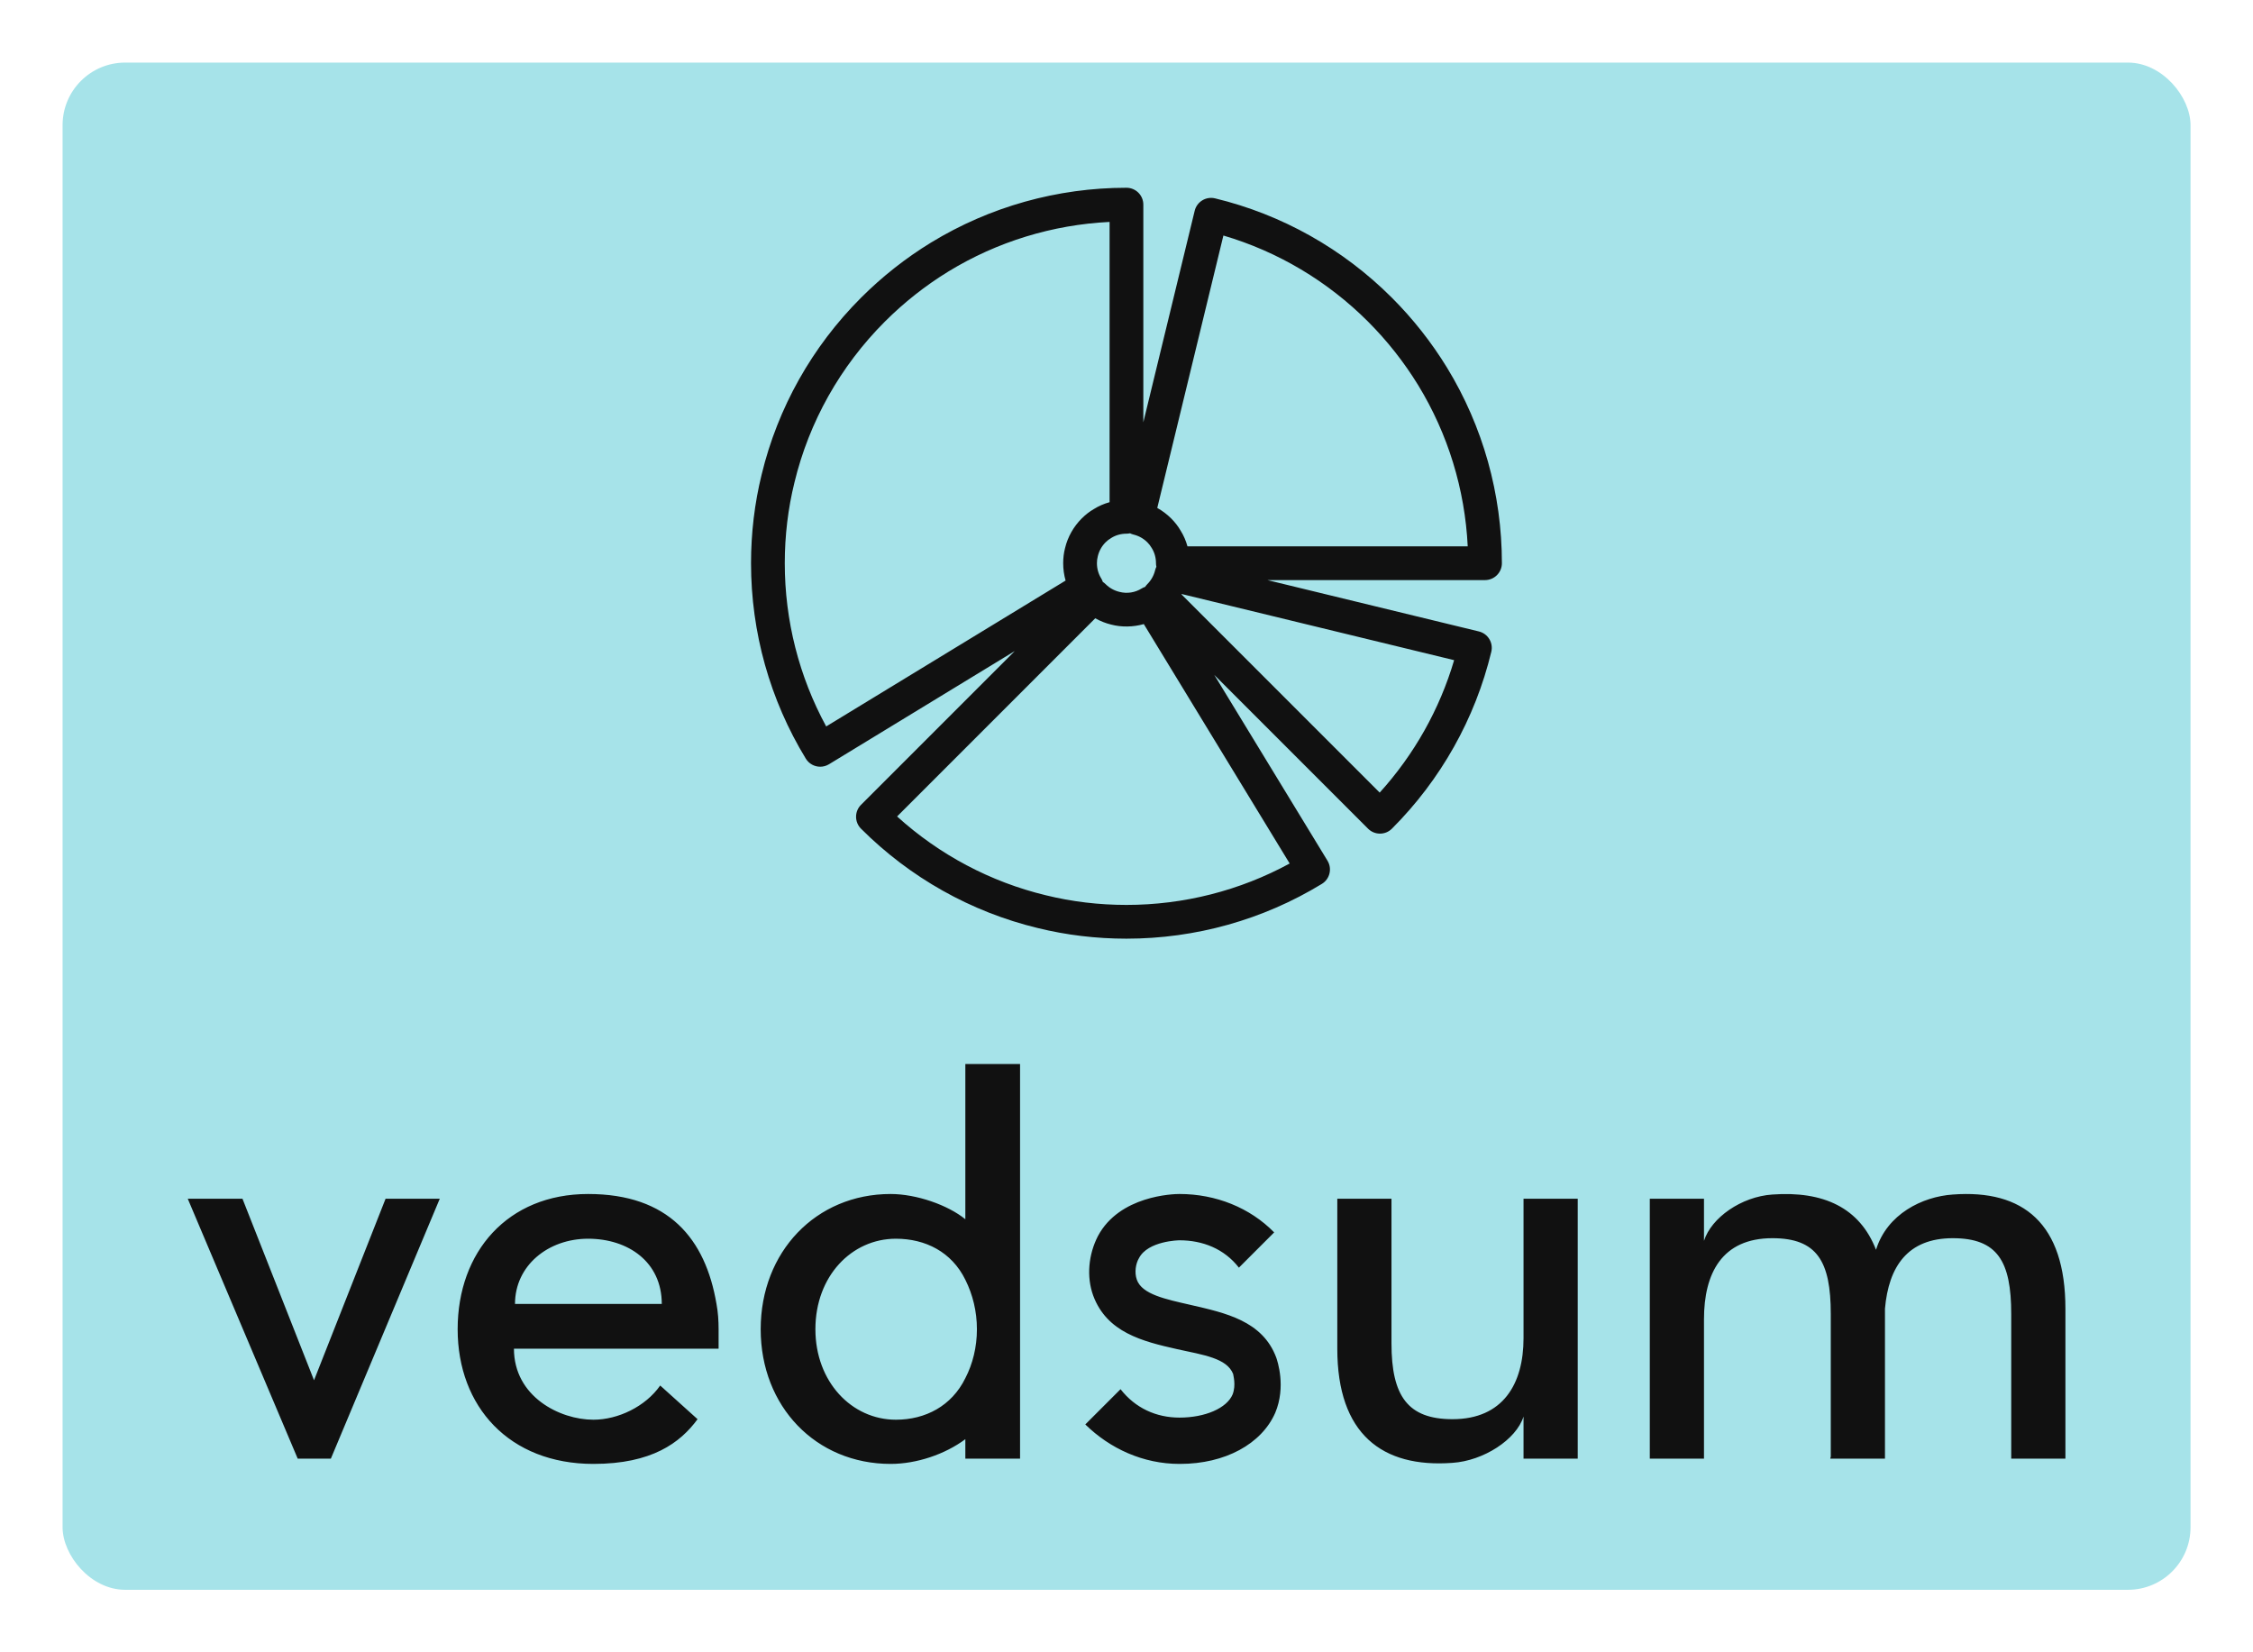 <?xml version="1.0" encoding="UTF-8"?> <svg xmlns="http://www.w3.org/2000/svg" xmlns:xlink="http://www.w3.org/1999/xlink" version="1.1" width="3176.471" height="2329.412" viewBox="0 0 3176.471 2329.412"><g transform="scale(8.824) translate(10, 10)"><defs id="SvgjsDefs1287"></defs><g id="SvgjsG1288" transform="matrix(1,0,0,1,0,0)" fill="#a6e3e9"><rect xmlns="http://www.w3.org/2000/svg" width="340" height="244" rx="10" ry="10"></rect></g><g id="SvgjsG1289" transform="matrix(1.348,0,0,1.348,102.584,12.584)" fill="#111111"><g xmlns="http://www.w3.org/2000/svg"><g><path fill="#111111" d="M81.464,18.536C75.668,12.74,68.419,8.667,60.5,6.756c-1.072-0.257-2.153,0.4-2.413,1.473L52,33.3V7.5 c0-1.104-0.896-2-2-2c-8.192,0-16.202,2.245-23.165,6.495c-3.011,1.844-5.803,4.044-8.299,6.542 c-5.796,5.795-9.87,13.045-11.778,20.956C5.923,42.884,5.5,46.42,5.5,50c0,8.192,2.245,16.202,6.493,23.162 c0.377,0.618,1.035,0.958,1.709,0.958c0.354,0,0.714-0.095,1.039-0.292l22.02-13.417L18.536,78.636 c-0.781,0.781-0.781,2.047,0,2.828c5.795,5.796,13.045,9.87,20.956,11.778C42.884,94.077,46.42,94.5,50,94.5 c8.192,0,16.202-2.245,23.162-6.493c0.942-0.575,1.24-1.805,0.666-2.748l-13.417-22.02l18.225,18.225 c0.391,0.391,0.902,0.586,1.414,0.586s1.023-0.195,1.414-0.586c5.796-5.795,9.87-13.045,11.78-20.965 c0.259-1.072-0.4-2.152-1.473-2.412L66.701,52H92.5c1.104,0,2-0.896,2-2c0-8.192-2.245-16.202-6.495-23.165 C86.162,23.825,83.961,21.032,81.464,18.536z M50,46.5c0.146,0,0.286-0.017,0.423-0.047c0.131,0.064,0.267,0.117,0.411,0.152 c0.622,0.149,1.19,0.467,1.643,0.919c0.2,0.2,0.358,0.403,0.519,0.678C53.326,48.729,53.5,49.351,53.5,50 c0,0.146,0.017,0.286,0.047,0.423c-0.064,0.131-0.117,0.267-0.152,0.411c-0.149,0.622-0.467,1.19-0.919,1.643 c-0.101,0.101-0.188,0.21-0.263,0.326c-0.144,0.049-0.284,0.11-0.415,0.193c-0.763,0.479-1.714,0.64-2.631,0.4 c-0.622-0.149-1.19-0.467-1.643-0.919c-0.101-0.101-0.211-0.188-0.326-0.263c-0.049-0.144-0.11-0.284-0.192-0.415 C46.675,51.271,46.5,50.649,46.5,50c0-0.291,0.031-0.549,0.105-0.833c0.149-0.622,0.467-1.19,0.919-1.643 c0.201-0.201,0.403-0.358,0.678-0.519C48.729,46.674,49.351,46.5,50,46.5z M14.409,69.346C11.192,63.433,9.5,56.786,9.5,50 c0-3.258,0.384-6.472,1.145-9.561c1.738-7.204,5.444-13.8,10.72-19.075c2.274-2.274,4.817-4.279,7.557-5.957 C34.687,11.889,41.245,9.881,48,9.549v33.219c-0.668,0.183-1.297,0.457-1.86,0.811c-0.513,0.296-0.999,0.672-1.444,1.118 c-0.974,0.975-1.659,2.198-1.97,3.496C42.574,48.77,42.5,49.362,42.5,50c0,0.703,0.097,1.394,0.286,2.056L14.409,69.346z M50,90.5 c-3.258,0-6.472-0.384-9.561-1.145c-6.559-1.582-12.613-4.796-17.626-9.34l23.489-23.489c0.596,0.338,1.233,0.591,1.89,0.748 c1.215,0.32,2.603,0.301,3.864-0.06l17.29,28.377C63.433,88.808,56.786,90.5,50,90.5z M80.015,77.187l-23.49-23.49 c0.008-0.015,0.017-0.03,0.025-0.045l32.288,7.838C87.125,67.306,84.11,72.669,80.015,77.187z M57.232,48 c-0.184-0.668-0.458-1.298-0.812-1.862c-0.297-0.514-0.673-0.999-1.117-1.443c-0.493-0.493-1.049-0.911-1.652-1.246l7.839-32.288 c6.451,1.901,12.345,5.403,17.145,10.204c2.274,2.274,4.279,4.817,5.957,7.557c3.518,5.765,5.526,12.323,5.858,19.078H57.232z"></path></g></g></g><g id="SvgjsG1290" transform="matrix(4.203,0,0,4.203,20,138.986)" fill="#111111"><path d="M5.44 20 l-1.26 0 l-4.18 -9.88 l2.08 0 l2.72 6.9 l2.72 -6.9 l2.06 0 z M20.18 15.08 l0 0.74 l-7.78 0 c0 1.82 1.74 2.7 3.02 2.7 c0.94 0 1.98 -0.5 2.54 -1.3 l1.42 1.28 c-0.66 0.9 -1.74 1.7 -3.96 1.7 c-3.2 0 -5.16 -2.18 -5.16 -5.12 s1.9 -5.14 4.96 -5.14 s4.46 1.7 4.88 4.18 c0.06 0.32 0.08 0.64 0.08 0.96 z M12.44 14.12 l5.58 0 c0 -1.6 -1.28 -2.48 -2.8 -2.48 s-2.78 1.02 -2.78 2.48 z M21.78 15.08 c0 -2.94 2.1 -5.14 4.94 -5.14 c0.98 0 2.18 0.42 2.84 0.96 l0 -5.9 l2.08 0 l0 15 l-2.08 0 l0 -0.74 c-0.78 0.58 -1.86 0.94 -2.84 0.94 c-2.84 0 -4.94 -2.18 -4.94 -5.12 z M23.86 15.08 c0 2 1.38 3.44 3.06 3.44 c1.12 0 2.12 -0.52 2.64 -1.58 c0.28 -0.54 0.44 -1.18 0.44 -1.86 s-0.16 -1.32 -0.44 -1.88 c-0.52 -1.06 -1.52 -1.56 -2.64 -1.56 c-1.68 0 -3.06 1.42 -3.06 3.44 z M41.38 16.16 c0.04 0.12 0.38 1.1 -0.04 2.1 c-0.52 1.18 -1.9 1.94 -3.62 1.94 l-0.02 0 c-1.38 0 -2.64 -0.58 -3.58 -1.5 l1.34 -1.34 c0.56 0.72 1.36 1.08 2.24 1.08 c0.98 0 1.8 -0.36 2.02 -0.88 c0.14 -0.36 0.02 -0.74 0.02 -0.78 c-0.24 -0.6 -1.12 -0.72 -2.12 -0.94 c-1.34 -0.3 -2.68 -0.64 -3.2 -2.04 c-0.26 -0.72 -0.18 -1.56 0.18 -2.26 c0.82 -1.54 2.86 -1.6 3.1 -1.6 c1.38 0 2.68 0.52 3.6 1.46 l-1.34 1.34 c-0.56 -0.72 -1.38 -1.04 -2.26 -1.04 c-0.02 0 -1.2 0.02 -1.54 0.68 c-0.12 0.2 -0.18 0.54 -0.08 0.82 c0.2 0.56 1.1 0.74 2.06 0.96 c1.3 0.3 2.72 0.6 3.24 2 z M43.7 15.82 l0 -5.7 l2.06 0 l0 5.5 c0 2 0.62 2.88 2.32 2.88 c1.92 0 2.7 -1.34 2.7 -3.08 l0 -5.3 l2.06 0 l0 9.88 l-2.06 0 l0 -1.6 c-0.28 0.88 -1.52 1.68 -2.7 1.76 c-2.68 0.2 -4.38 -1.1 -4.38 -4.34 z M64.52 14.3 l0 5.7 l-2.08 0 l0.02 -0.08 l0 -5.42 c0 -2 -0.52 -2.88 -2.22 -2.88 c-1.92 0 -2.6 1.34 -2.6 3.08 l0 5.3 l-2.06 0 l0 -9.88 l2.06 0 l0 1.6 c0.28 -0.88 1.42 -1.68 2.6 -1.76 c1.94 -0.14 3.32 0.5 3.94 2.1 c0.42 -1.36 1.76 -2.02 2.92 -2.1 c2.68 -0.2 4.28 1.1 4.28 4.34 l0 5.7 l-2.06 0 l0 -5.5 c0 -2 -0.52 -2.88 -2.22 -2.88 c-1.72 0 -2.44 1.08 -2.58 2.68 z"></path></g></g></svg> 